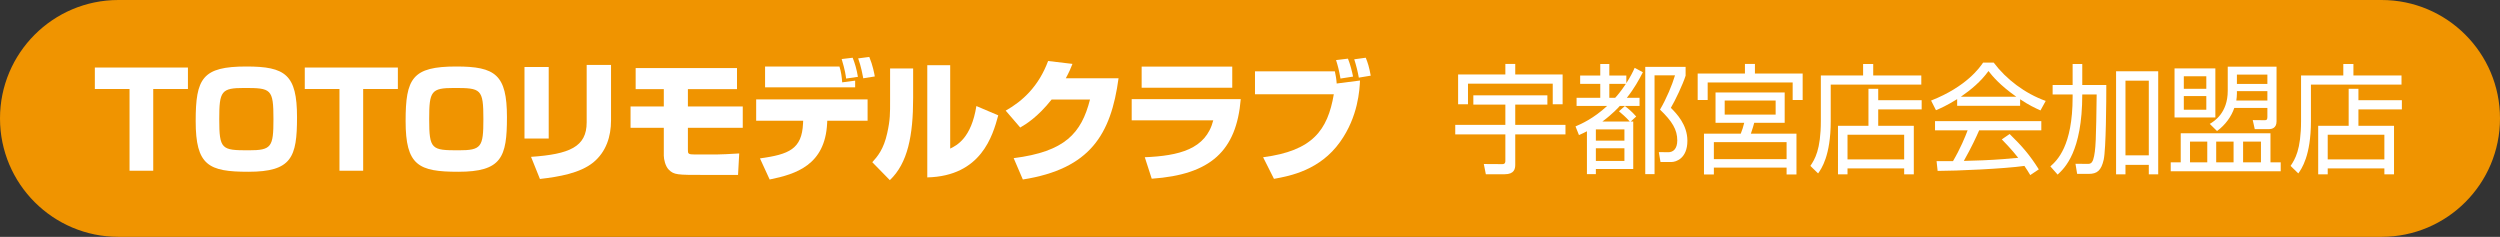<?xml version="1.0" encoding="utf-8"?>
<!-- Generator: Adobe Illustrator 27.0.0, SVG Export Plug-In . SVG Version: 6.00 Build 0)  -->
<svg version="1.1" id="レイヤー_1" xmlns="http://www.w3.org/2000/svg" xmlns:xlink="http://www.w3.org/1999/xlink" x="0px"
	 y="0px" viewBox="0 0 1366.322 129.44" style="enable-background:new 0 0 1366.322 129.44;" xml:space="preserve">
<rect x="0" y="0" width="1366.322" height="129.44" fill="#333333" stroke="none"/>
<style type="text/css">
	.st0{fill:#F09400;}
	.st1{fill:#FFFFFF;}
</style>
<path class="st0" d="M1301.602,129.44H64.72C28.976,129.44,0,100.464,0,64.72v0C0,28.976,28.976,0,64.72,0h1236.881
	c35.744,0,64.72,28.976,64.72,64.72v0C1366.322,100.464,1337.346,129.44,1301.602,129.44z"/>
<g>
	<path class="st1" d="M83.747,48.653v44.652H70.795V48.653H51.832V36.917h50.878v11.736H83.747z"/>
	<path class="st1" d="M162.331,64.038c0,21.896-2.862,29.84-26.62,29.84c-21.682,0-28.766-3.435-28.766-27.693
		c0-23.399,3.65-29.84,27.693-29.84C155.962,36.345,162.331,40.781,162.331,64.038z M133.422,48.08
		c-12.522,0-13.596,1.717-13.596,17.031c0,16.602,1.36,17.03,16.029,17.03c12.523,0,13.596-1.717,13.596-17.03
		C149.451,48.51,148.163,48.08,133.422,48.08z"/>
	<path class="st1" d="M198.482,48.653v44.652h-12.952V48.653h-18.963V36.917h50.878v11.736H198.482z"/>
	<path class="st1" d="M277.065,64.038c0,21.896-2.862,29.84-26.62,29.84c-21.682,0-28.766-3.435-28.766-27.693
		c0-23.399,3.649-29.84,27.693-29.84C270.697,36.345,277.065,40.781,277.065,64.038z M248.156,48.08
		c-12.523,0-13.596,1.717-13.596,17.031c0,16.602,1.359,17.03,16.029,17.03c12.522,0,13.596-1.717,13.596-17.03
		C264.185,48.51,262.897,48.08,248.156,48.08z"/>
	<path class="st1" d="M299.884,75.701h-13.239v-39.07h13.239V75.701z M333.946,65.827c0,8.73-2.648,17.174-9.732,22.97
		c-7.299,5.868-18.605,7.801-29.124,9.017l-4.866-12.093c20.966-1.432,30.412-5.44,30.412-18.82V35.486h13.31V65.827z"/>
	<path class="st1" d="M402.792,37.203v11.521h-26.835v9.446h29.983v11.664h-29.983v11.951c0,2.146,0,2.647,3.793,2.647h11.736
		c1.002,0,9.159-0.286,12.522-0.572l-0.644,11.736h-18.748c-14.384,0-16.243,0-19.106-2.862c-1.861-1.86-2.72-5.653-2.72-7.657
		V69.834h-18.175V58.17h18.175v-9.446h-15.385V37.203H402.792z"/>
	<path class="st1" d="M474.164,54.306v11.663h-22.04l-0.071,1.432c-1.145,22.826-17.031,27.764-31.414,30.698l-5.295-11.522
		c15.885-2.217,22.899-5.08,23.542-19.105l0.071-1.504h-25.689V54.306H474.164z M458.779,36.345
		c0.931,2.934,1.288,5.653,1.503,8.658l7.084-0.93v3.65h-49.232V36.345H458.779z M462.428,42.928
		c-0.214-1.717-0.572-4.508-2.432-10.662l6.011-0.716c1.073,2.649,2.218,6.297,2.862,10.448L462.428,42.928z M471.802,42.786
		c-0.286-1.504-1.216-6.656-2.791-10.877l6.083-0.787c1.932,4.651,2.719,9.016,3.005,10.662L471.802,42.786z"/>
	<path class="st1" d="M499.058,53.519c0,20.609-2.934,35.637-12.737,44.939l-9.589-9.803c2.862-3.149,6.226-7.085,8.158-15.887
		c1.646-7.371,1.574-10.806,1.574-18.104V37.418h12.594V53.519z M519.309,81.212c3.65-1.789,11.521-5.725,14.312-23.257
		l11.951,5.081c-3.006,11.021-9.231,33.203-38.785,33.919V35.629h12.523V81.212z"/>
	<path class="st1" d="M611.319,42.786c-4.15,30.626-15.457,49.517-52.309,55.314L554,86.436
		c28.051-3.577,36.996-13.524,41.719-32.058h-20.966c-7.728,9.732-14.097,13.524-17.174,15.314l-7.943-9.232
		c9.303-5.223,18.033-13.309,23.185-27.121l13.31,1.575c-0.859,2.29-1.86,4.58-3.649,7.872H611.319z"/>
	<path class="st1" d="M678.111,54.162c-2.362,28.266-16.387,41.29-48.66,43.507l-3.793-11.736
		c18.605-0.786,33.417-4.294,37.425-20.179h-44.581V54.162H678.111z M673.46,36.416v11.522h-49.518V36.416H673.46z"/>
	<path class="st1" d="M729.539,38.992c0.43,1.932,0.859,4.294,1.002,6.656l12.737-1.646c-0.215,4.866-0.93,19.678-10.877,33.561
		c-10.948,15.385-27.192,18.605-36.137,20.18l-5.94-11.808c26.977-3.506,35.278-14.669,38.642-34.419h-43.078V38.992H729.539z
		 M732.617,42.928c-0.787-4.508-1.502-7.227-2.434-10.089l6.512-0.787c1.216,3.005,2.29,7.156,2.791,9.803L732.617,42.928z
		 M742.635,42.427c-0.572-3.291-1.504-6.941-2.505-10.018l6.297-0.859c1.145,2.862,1.861,5.081,2.719,9.803L742.635,42.427z"/>
</g>
<g>
	<path class="st1" d="M845.689,52.099v5.074h-17.565v11.059h27.454v5.204h-27.454v16.588c0,2.147-0.455,5.204-5.789,5.204h-10.278
		l-1.107-5.593l10.148,0.064c1.627,0,1.627-1.237,1.627-1.886V73.436h-27.388v-5.204h27.388V57.173h-17.5v-5.074H845.689z
		 M822.725,40.715v-5.79h5.399v5.79h25.892v16.262h-5.4V45.724h-46.318v11.254h-5.4V40.715H822.725z"/>
	<path class="st1" d="M888.056,57.954c1.107,0.845,3.709,2.862,6.181,5.725l-2.992,2.732h1.367v25.956h-20.428v2.798h-4.878V71.745
		c-1.496,0.781-2.602,1.301-4.358,2.082l-1.887-4.748c3.188-1.367,9.758-4.229,17.304-11.189h-16.718v-4.424h12.945v-7.612h-10.995
		V41.3h10.995v-6.31h4.944v6.31h9.302v4.163c2.408-3.773,3.643-6.31,4.555-8.391l4.488,2.406c-2.146,4.163-4.684,8.847-8.783,13.987
		h6.961v4.424h-10.799c-0.455,0.585-3.969,4.424-9.498,8.521h14.962c-2.082-2.342-4.358-4.294-5.919-5.595L888.056,57.954z
		 M887.796,70.704h-15.613v6.181h15.613V70.704z M887.796,81.048h-15.613v6.894h15.613V81.048z M882.723,53.466
		c0.91-0.976,2.862-3.123,5.854-7.612h-9.042v7.612H882.723z M921.234,41.365c-1.497,4.749-5.79,13.791-8.067,17.565
		c3.057,3.057,9.042,9.172,9.042,18.019c0,9.758-6.375,11.579-8.587,11.579h-6.115l-0.911-5.399l5.074,0.064
		c2.798,0.064,5.008-1.886,5.008-6.441c0-5.854-2.731-10.408-9.432-16.848c3.513-5.985,6.635-13.465,8.197-18.735h-11.189v53.994
		h-5.074V36.552h22.054V41.365z"/>
	<path class="st1" d="M985.206,54.635h-5.464v-9.562h-46.449v9.562h-5.464V40.195h25.827v-5.27h5.464v5.27h26.087V54.635z
		 M975.382,67.126h-16.654c-0.52,1.953-0.716,2.602-1.821,5.92h24.916V95.36h-5.4v-3.774h-39.748v3.774h-5.399V73.046h20.102
		c0.715-1.757,1.43-3.903,1.886-5.92h-15.677V50.538h37.795V67.126z M976.423,77.665h-39.748v9.302h39.748V77.665z M970.438,54.961
		h-27.843v7.676h27.843V54.961z"/>
	<path class="st1" d="M1018.239,41.236V34.99h5.529v6.245h26.281v5.009h-49.505v19.972c0,18.93-5.14,26.086-6.897,28.558
		l-4.228-4.098c2.342-3.514,5.725-8.653,5.725-24.591V41.236H1018.239z M1050.245,59.775H1026.5v8.977h19.45v26.542h-5.269v-3.253
		h-30.965v3.253h-5.204V68.752h16.654V48.521h5.334v6.245h23.745V59.775z M1040.682,73.631h-30.965v13.467h30.965V73.631z"/>
	<path class="st1" d="M1104.055,57.824h-34.413v-3.643c-5.789,3.577-9.368,5.139-11.579,6.051l-2.668-5.27
		c19.387-7.612,26.673-18.149,28.429-20.751h5.79c6.766,9.042,17.108,16.914,28.428,20.946l-2.862,5.204
		c-2.862-1.301-6.505-2.991-11.125-6.114V57.824z M1098.33,73.242c6.961,6.83,10.929,11.384,15.939,19.32l-4.684,3.123
		c-1.041-1.757-1.822-2.992-3.188-5.009c-10.863,1.561-37.405,2.731-47.423,2.731l-0.585-5.333h8.976
		c4.099-7.026,6.571-13.076,8.002-16.849h-17.825v-5.009h58.093v5.009h-33.959c-1.561,3.578-4.163,9.238-8.391,16.718
		c1.626-0.064,8.912-0.26,10.278-0.325c7.937-0.325,14.637-0.911,19.45-1.366c-0.649-0.846-3.903-4.944-8.976-10.084L1098.33,73.242
		z M1101.973,52.879c-9.172-6.505-12.945-11.189-15.221-14.051c-4.099,5.725-9.628,10.278-15.092,14.051H1101.973z"/>
	<path class="st1" d="M1132.749,34.99h5.27V46.44h13.141c0,8.651-0.13,34.933-1.431,40.853c-1.367,5.919-3.577,7.741-8.197,7.741
		h-6.31l-0.912-5.53l6.897,0.066c1.886,0,2.406-1.301,2.797-2.408c1.496-4.748,1.561-12.034,1.887-35.518h-7.872
		c0,31.354-9.693,40.267-13.465,43.78l-3.969-4.488c3.643-3.254,12.164-10.995,12.164-37.927v-1.366h-10.929V46.44h10.929V34.99z
		 M1179.522,38.958v56.336h-5.14V90.09h-12.75v5.204h-5.139V38.958H1179.522z M1174.382,44.098h-12.75v40.788h12.75V44.098z"/>
	<path class="st1" d="M1246.474,93.603h-60.109v-4.88h5.464V72.85h49.05v15.873h5.595V93.603z M1210.76,37.397v26.802h-22.314
		V37.397H1210.76z M1205.816,41.69h-12.296v6.831h12.296V41.69z M1205.816,52.489h-12.296v7.482h12.296V52.489z M1206.337,77.405
		h-9.433v11.318h9.433V77.405z M1244.196,66.345c0,3.839-2.862,4.229-4.098,4.229h-7.806l-1.106-4.944l6.441,0.066
		c0.976,0,1.561-0.131,1.561-1.693v-5.009h-18.085c-1.561,4.619-4.814,9.238-9.433,12.62l-3.968-3.903
		c2.406-1.431,9.824-5.919,9.824-18.085V36.42h26.671V66.345z M1220.713,77.405h-9.498v11.318h9.498V77.405z M1239.188,49.823
		h-16.654v1.366c0,1.041-0.13,2.667-0.325,3.773h16.978V49.823z M1239.188,40.78h-16.654v5.074h16.654V40.78z M1235.675,77.405
		h-9.758v11.318h9.758V77.405z"/>
	<path class="st1" d="M1280.685,41.236V34.99h5.529v6.245h26.281v5.009h-49.505v19.972c0,18.93-5.14,26.086-6.897,28.558
		l-4.228-4.098c2.342-3.514,5.725-8.653,5.725-24.591V41.236H1280.685z M1312.691,59.775h-23.745v8.977h19.45v26.542h-5.269v-3.253
		h-30.965v3.253h-5.204V68.752h16.654V48.521h5.334v6.245h23.745V59.775z M1303.128,73.631h-30.965v13.467h30.965V73.631z"/>
</g>
</svg>
